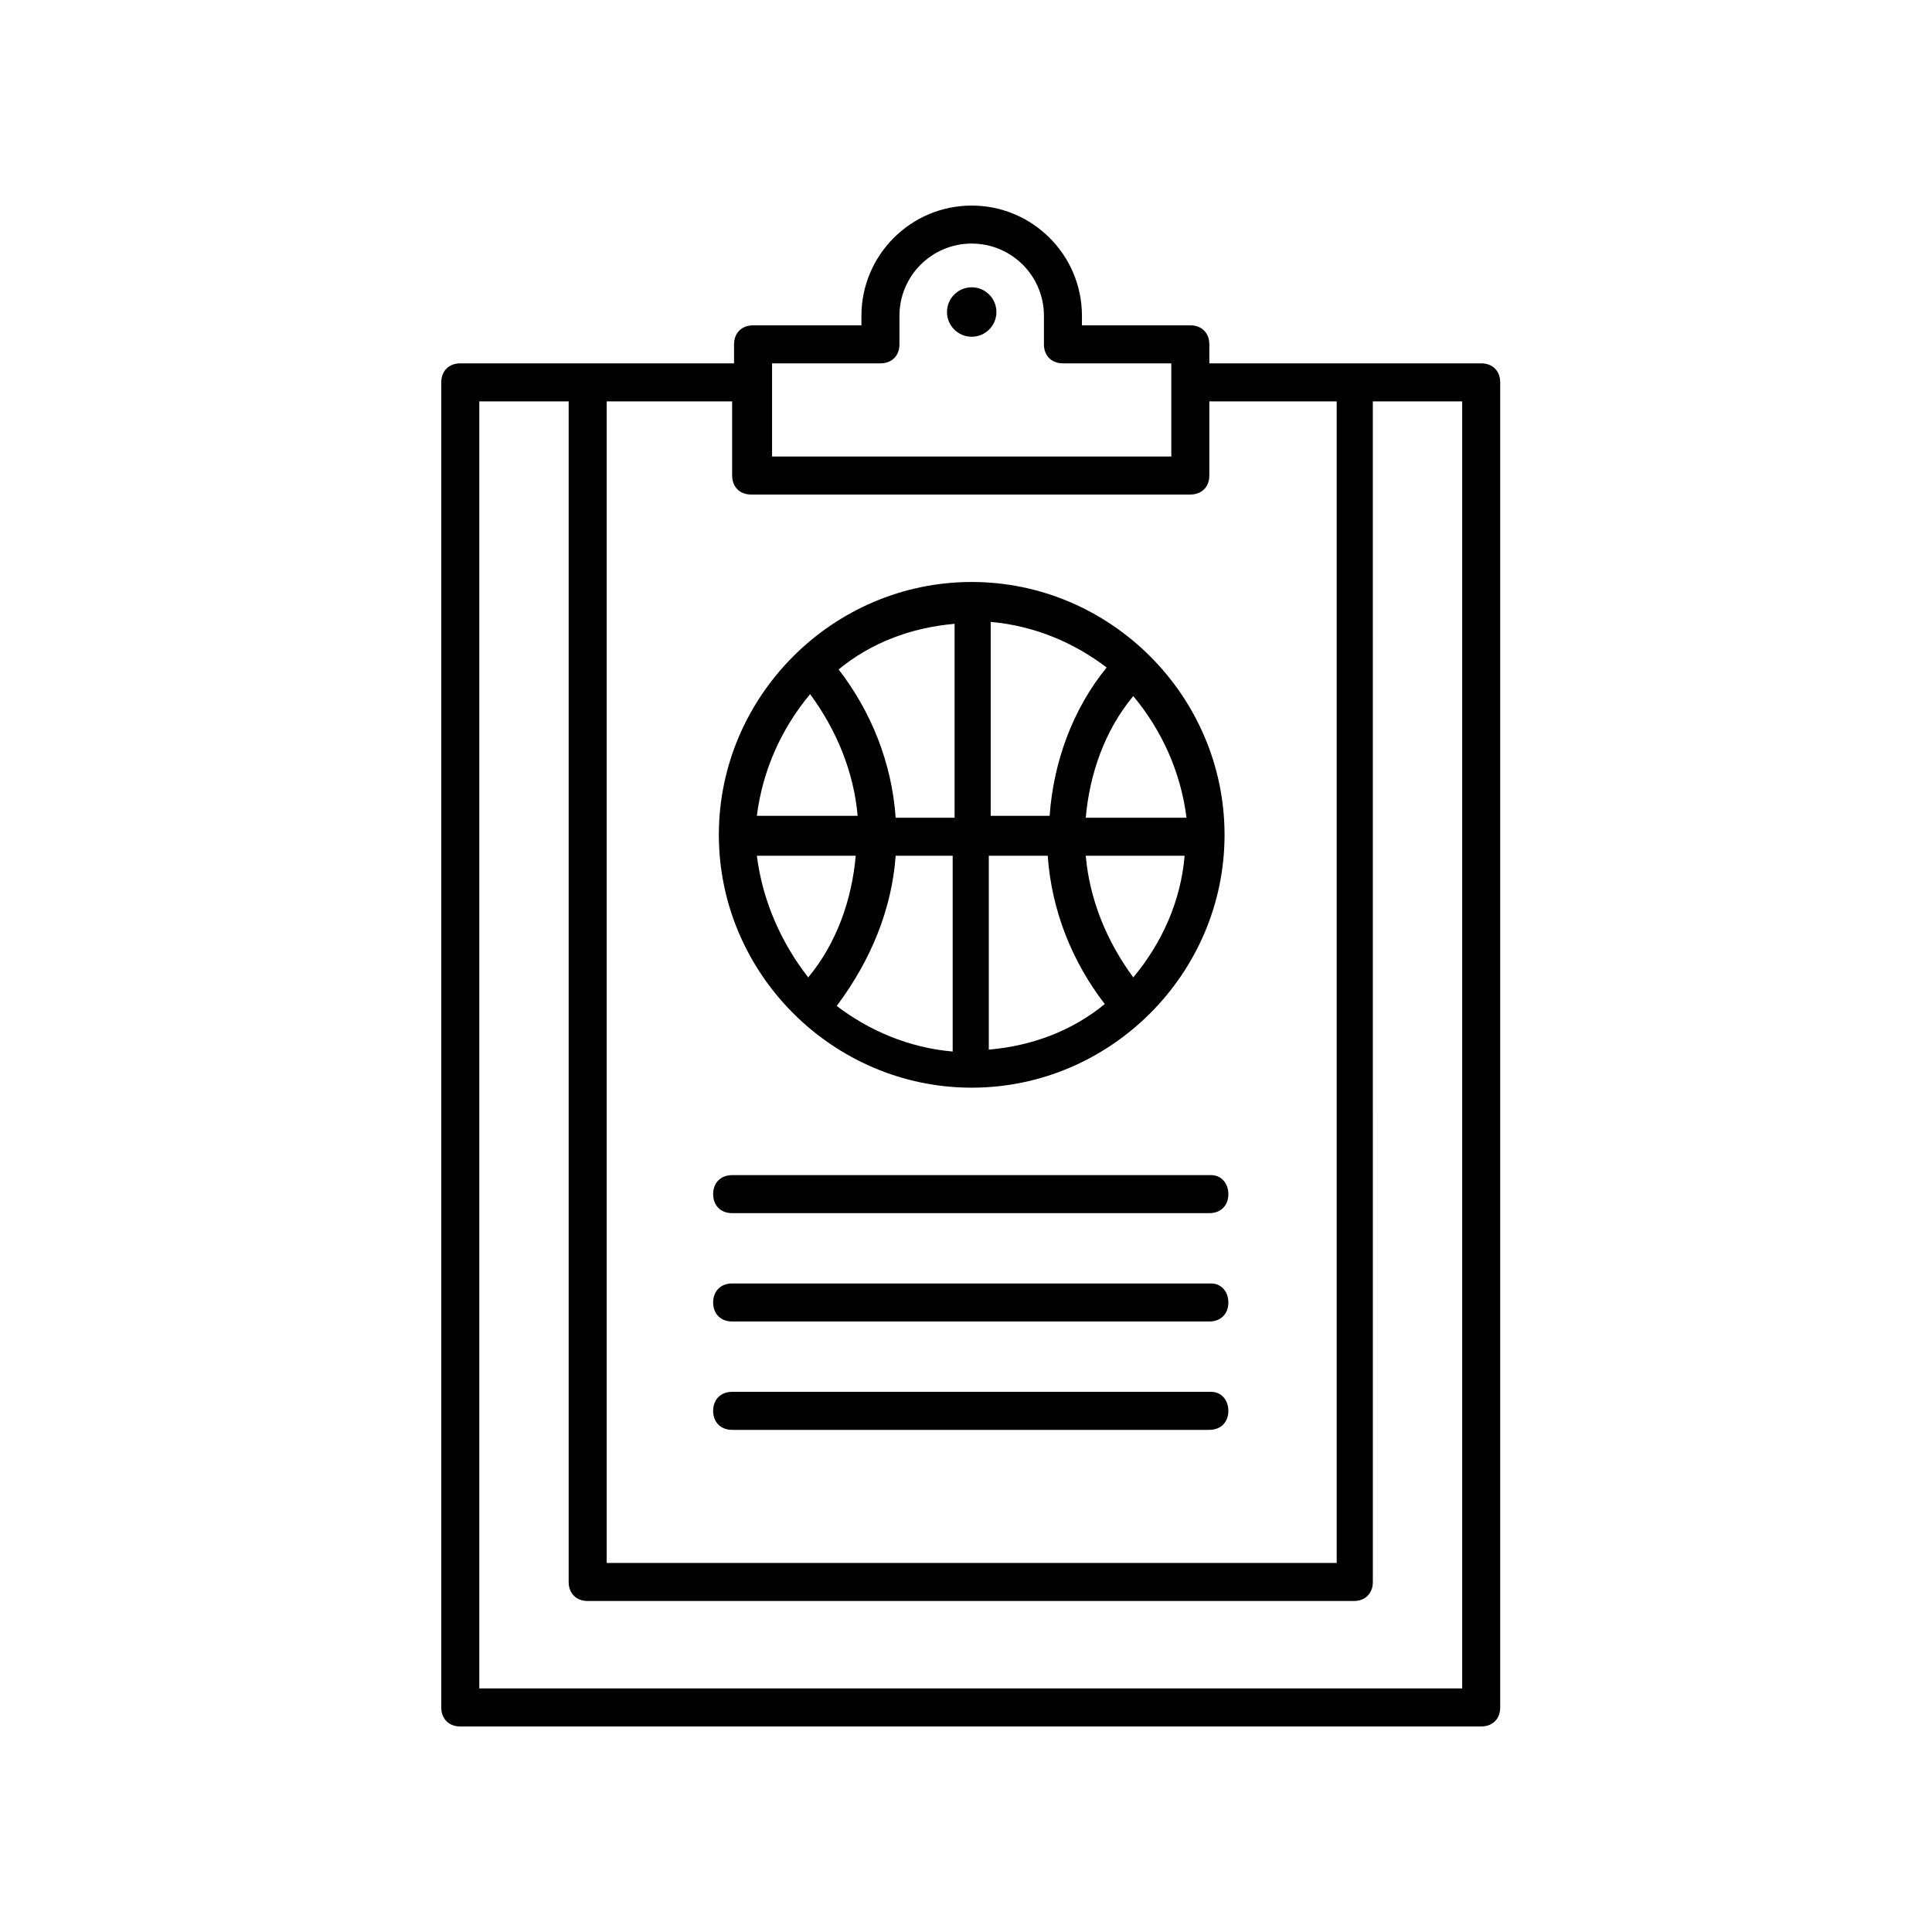 <?xml version="1.0" encoding="UTF-8"?>
<!-- The Best Svg Icon site in the world: iconSvg.co, Visit us! https://iconsvg.co -->
<svg fill="#000000" width="800px" height="800px" version="1.1" viewBox="144 144 512 512" xmlns="http://www.w3.org/2000/svg">
 <g>
  <path d="m464.99 455.42h-126.96c-3.023 0-5.039 2.016-5.039 5.039 0 3.023 2.016 5.039 5.039 5.039h126.46c3.023 0 5.039-2.016 5.039-5.039-0.004-3.023-2.019-5.039-4.539-5.039z"/>
  <path d="m464.99 484.13h-126.96c-3.023 0-5.039 2.016-5.039 5.039s2.016 5.039 5.039 5.039h126.46c3.023 0 5.039-2.016 5.039-5.039-0.004-3.023-2.019-5.039-4.539-5.039z"/>
  <path d="m464.99 512.85h-126.96c-3.023 0-5.039 2.016-5.039 5.039s2.016 5.039 5.039 5.039h126.46c3.023 0 5.039-2.016 5.039-5.039-0.004-3.023-2.019-5.039-4.539-5.039z"/>
  <path d="m408.06 226.69c0 3.617-2.93 6.551-6.547 6.551-3.617 0-6.551-2.934-6.551-6.551s2.934-6.551 6.551-6.551c3.617 0 6.547 2.934 6.547 6.551"/>
  <path d="m401.51 198.48c-16.121 0-29.223 13.098-29.223 29.223v2.519h-28.719c-3.023 0-5.039 2.016-5.039 5.039v5.039l-72.547-0.008c-3.023 0-5.039 2.016-5.039 5.039v351.16c0 3.023 2.016 5.039 5.039 5.039h270.55c3.023 0 5.039-2.016 5.039-5.039v-351.16c0-3.023-2.016-5.039-5.039-5.039h-72.047v-5.039c0-3.023-2.016-5.039-5.039-5.039h-28.719v-2.519c0.004-16.117-13.094-29.215-29.215-29.215zm130.48 392.97h-260.97v-341.08h23.68v312.87c0 3.023 2.016 5.039 5.039 5.039h203.04c3.023 0 5.039-2.016 5.039-5.039l-0.004-312.87h23.68v341.08zm-33.754-341.08v307.83h-193.46v-307.83h33.25v19.648c0 3.023 2.016 5.039 5.039 5.039h116.38c3.023 0 5.039-2.016 5.039-5.039v-19.648zm-43.832-10.078v24.688h-105.8v-24.688h28.719c3.023 0 5.039-2.016 5.039-5.039v-7.559c0-10.578 8.566-19.145 19.145-19.145s19.145 8.566 19.145 19.145v7.559c0 3.023 2.016 5.039 5.039 5.039z"/>
  <path d="m401.51 298.23c-36.777 0-67.008 30.23-67.008 67.008 0 36.777 30.23 67.008 67.008 67.008 36.777 0 67.008-30.23 67.008-67.008-0.004-36.781-30.23-67.008-67.008-67.008zm42.82 104.79c-7.055-9.574-11.586-20.656-12.594-32.242h26.199c-1.008 12.09-6.047 23.176-13.605 32.242zm-99.754-32.242h26.199c-1.008 11.586-5.039 23.176-12.594 32.242-7.055-9.066-12.094-20.152-13.605-32.242zm14.109-42.824c7.055 9.574 11.586 20.656 12.594 32.242l-26.703 0.004c1.512-12.094 6.551-23.176 14.109-32.246zm47.859 32.75v-51.895c11.586 1.008 22.168 5.543 30.73 12.09-9.07 11.082-14.105 25.191-15.113 39.297l-15.617 0.004zm-10.074 0h-15.113c-1.008-14.609-6.551-28.215-15.113-39.297 8.566-7.055 19.145-11.082 30.73-12.09v51.387zm-15.113 10.074h15.113v51.891c-11.586-1.008-22.168-5.543-30.73-12.09 9.066-12.09 14.609-25.695 15.617-39.801zm25.188 0h15.113c1.008 14.609 6.551 28.215 15.113 39.297-8.566 7.055-19.145 11.082-30.73 12.09v-51.387zm25.191-10.074c1.008-11.586 5.039-23.176 12.594-32.242 7.559 9.07 12.594 20.152 14.105 32.242z"/>
 </g>
</svg>
